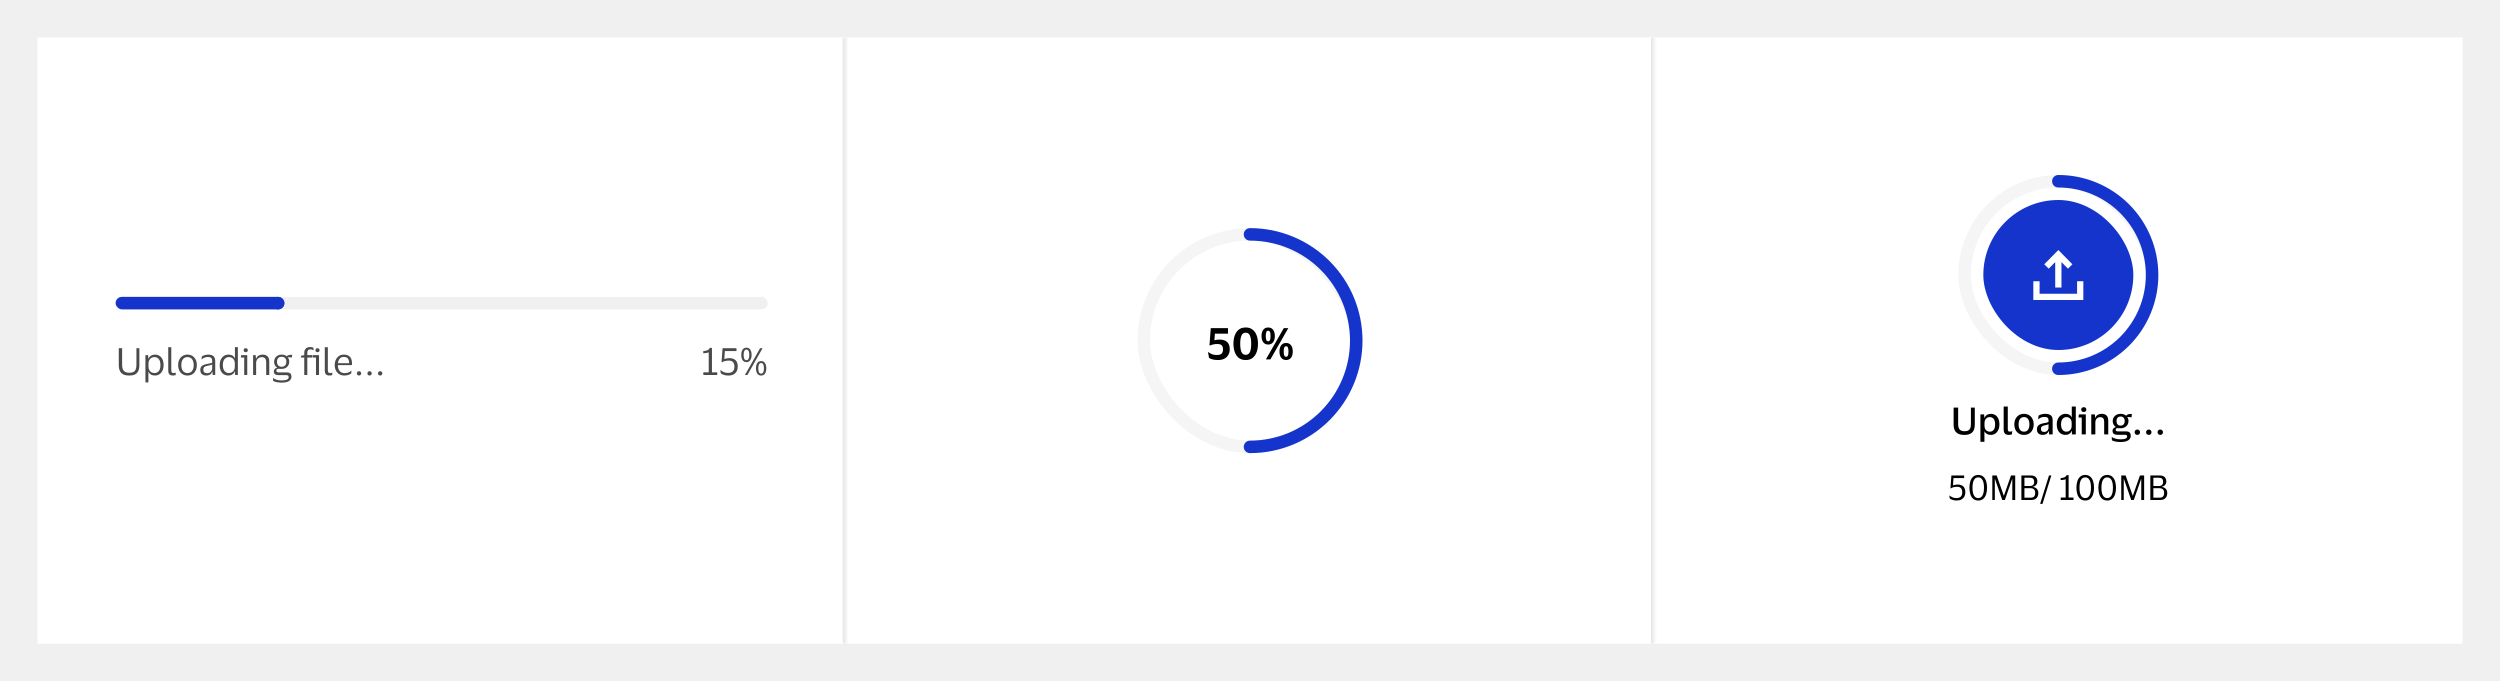 <svg width="800" height="218" viewBox="0 0 800 218" fill="none" xmlns="http://www.w3.org/2000/svg">
<rect width="800" height="218" fill="#F0F0F0"/>
<rect width="776" height="194" transform="translate(12 12)" fill="white"/>
<mask id="path-1-inside-1_36077_166106" fill="white">
<path d="M12 12H270.667V206H12V12Z"/>
</mask>
<path d="M269.667 12V206H271.667V12H269.667Z" fill="black" fill-opacity="0.1" mask="url(#path-1-inside-1_36077_166106)"/>
<rect x="37" y="95" width="208.667" height="4" rx="2" fill="#F0F0F0"/>
<rect x="37" y="95" width="54" height="4" rx="2" fill="#1434CB"/>
<circle cx="89" cy="97" r="2" fill="#1434CB"/>
<path d="M41.392 119.28C41.92 119.28 42.348 119.2 42.676 119.04C43.012 118.88 43.26 118.612 43.42 118.236C43.58 117.852 43.66 117.336 43.66 116.688V111.432H44.596V116.784C44.596 117.616 44.472 118.28 44.224 118.776C43.976 119.272 43.612 119.632 43.132 119.856C42.652 120.072 42.056 120.18 41.344 120.18C40.648 120.18 40.052 120.072 39.556 119.856C39.06 119.632 38.676 119.272 38.404 118.776C38.14 118.28 38.008 117.62 38.008 116.796V111.432H39.076V116.676C39.076 117.628 39.264 118.304 39.64 118.704C40.024 119.096 40.608 119.288 41.392 119.28ZM52.346 116.82C52.346 117.508 52.226 118.104 51.986 118.608C51.754 119.104 51.43 119.488 51.014 119.76C50.606 120.032 50.134 120.168 49.598 120.168C49.062 120.168 48.622 120.064 48.278 119.856C47.934 119.64 47.686 119.344 47.534 118.968H47.486V122.376H46.538V113.64H47.39L47.486 114.792H47.534C47.662 114.392 47.914 114.072 48.29 113.832C48.674 113.592 49.118 113.472 49.622 113.472C50.134 113.472 50.594 113.6 51.002 113.856C51.418 114.104 51.746 114.476 51.986 114.972C52.226 115.468 52.346 116.084 52.346 116.82ZM47.51 116.364V117.288C47.51 117.744 47.598 118.128 47.774 118.44C47.958 118.752 48.194 118.988 48.482 119.148C48.778 119.3 49.102 119.376 49.454 119.376C49.99 119.376 50.438 119.172 50.798 118.764C51.158 118.348 51.338 117.7 51.338 116.82C51.338 115.948 51.158 115.304 50.798 114.888C50.438 114.472 49.99 114.264 49.454 114.264C49.102 114.264 48.778 114.344 48.482 114.504C48.194 114.664 47.958 114.9 47.774 115.212C47.598 115.524 47.51 115.908 47.51 116.364ZM54.81 118.38C54.81 118.788 54.87 119.056 54.99 119.184C55.11 119.312 55.294 119.376 55.542 119.376C55.686 119.376 55.806 119.364 55.902 119.34C56.006 119.316 56.106 119.284 56.202 119.244H56.274L56.19 120.024C56.086 120.072 55.954 120.108 55.794 120.132C55.642 120.156 55.486 120.168 55.326 120.168C54.838 120.168 54.466 120.044 54.21 119.796C53.962 119.548 53.838 119.116 53.838 118.5V111.096H54.81V118.38ZM60.005 113.472C60.605 113.472 61.129 113.616 61.577 113.904C62.025 114.192 62.373 114.588 62.621 115.092C62.869 115.588 62.993 116.164 62.993 116.82C62.993 117.476 62.869 118.056 62.621 118.56C62.373 119.064 62.025 119.46 61.577 119.748C61.129 120.028 60.605 120.168 60.005 120.168C59.397 120.168 58.869 120.028 58.421 119.748C57.973 119.46 57.625 119.064 57.377 118.56C57.129 118.056 57.005 117.476 57.005 116.82C57.005 116.164 57.129 115.588 57.377 115.092C57.625 114.588 57.973 114.192 58.421 113.904C58.869 113.616 59.397 113.472 60.005 113.472ZM60.005 119.376C60.629 119.376 61.113 119.152 61.457 118.704C61.809 118.256 61.985 117.628 61.985 116.82C61.985 116.02 61.809 115.396 61.457 114.948C61.113 114.492 60.629 114.264 60.005 114.264C59.373 114.264 58.885 114.492 58.541 114.948C58.197 115.396 58.025 116.02 58.025 116.82C58.025 117.628 58.197 118.256 58.541 118.704C58.885 119.152 59.373 119.376 60.005 119.376ZM64.479 114.996L64.587 114.06C64.811 113.9 65.103 113.764 65.463 113.652C65.823 113.532 66.207 113.472 66.615 113.472C67.375 113.472 67.939 113.636 68.307 113.964C68.683 114.284 68.871 114.812 68.871 115.548V120H68.067L67.971 118.968H67.899C67.755 119.376 67.519 119.68 67.191 119.88C66.863 120.072 66.459 120.168 65.979 120.168C65.643 120.168 65.331 120.108 65.043 119.988C64.755 119.868 64.523 119.68 64.347 119.424C64.179 119.16 64.095 118.816 64.095 118.392C64.095 117.792 64.279 117.352 64.647 117.072C65.015 116.792 65.499 116.596 66.099 116.484C66.603 116.396 67.007 116.32 67.311 116.256C67.615 116.184 67.815 116.092 67.911 115.98V115.596C67.911 115.132 67.811 114.792 67.611 114.576C67.411 114.352 67.039 114.24 66.495 114.24C66.143 114.24 65.795 114.304 65.451 114.432C65.115 114.56 64.819 114.748 64.563 114.996H64.479ZM67.899 117.912V116.616C67.795 116.704 67.603 116.784 67.323 116.856C67.043 116.92 66.695 116.992 66.279 117.072C65.927 117.144 65.635 117.264 65.403 117.432C65.179 117.6 65.067 117.9 65.067 118.332C65.067 118.724 65.175 119.004 65.391 119.172C65.607 119.34 65.895 119.424 66.255 119.424C66.599 119.424 66.895 119.348 67.143 119.196C67.391 119.044 67.579 118.852 67.707 118.62C67.835 118.388 67.899 118.152 67.899 117.912ZM70.306 116.82C70.306 116.14 70.426 115.552 70.666 115.056C70.906 114.552 71.234 114.164 71.65 113.892C72.074 113.612 72.554 113.472 73.09 113.472C73.618 113.472 74.058 113.58 74.41 113.796C74.762 114.012 75.002 114.312 75.13 114.696H75.178V111.084H76.114V120H75.238L75.178 118.8H75.13C75.002 119.208 74.75 119.54 74.374 119.796C74.006 120.044 73.57 120.168 73.066 120.168C72.554 120.168 72.086 120.044 71.662 119.796C71.246 119.548 70.914 119.176 70.666 118.68C70.426 118.184 70.306 117.564 70.306 116.82ZM75.142 116.292C75.142 115.652 74.958 115.156 74.59 114.804C74.222 114.444 73.77 114.264 73.234 114.264C72.69 114.264 72.234 114.476 71.866 114.9C71.498 115.316 71.314 115.956 71.314 116.82C71.314 117.692 71.498 118.336 71.866 118.752C72.234 119.168 72.69 119.376 73.234 119.376C73.586 119.376 73.906 119.296 74.194 119.136C74.49 118.968 74.722 118.732 74.89 118.428C75.058 118.124 75.142 117.764 75.142 117.348V116.292ZM78.639 112.704C78.447 112.704 78.287 112.648 78.159 112.536C78.031 112.416 77.967 112.26 77.967 112.068C77.967 111.876 78.031 111.72 78.159 111.6C78.287 111.48 78.447 111.42 78.639 111.42C78.831 111.42 78.987 111.48 79.107 111.6C79.235 111.72 79.299 111.876 79.299 112.068C79.299 112.26 79.235 112.416 79.107 112.536C78.987 112.648 78.831 112.704 78.639 112.704ZM79.119 113.64V120H78.147V114.42H77.055L77.175 113.64H79.119ZM83.727 114.288C83.399 114.288 83.099 114.368 82.827 114.528C82.563 114.68 82.351 114.896 82.191 115.176C82.039 115.448 81.963 115.764 81.963 116.124V120H80.991V113.64H81.819L81.903 114.78H81.963C82.083 114.444 82.255 114.18 82.479 113.988C82.711 113.796 82.967 113.664 83.247 113.592C83.527 113.512 83.803 113.472 84.075 113.472C84.723 113.472 85.231 113.652 85.599 114.012C85.975 114.364 86.163 114.912 86.163 115.656V120H85.179V115.932C85.179 115.388 85.067 114.98 84.843 114.708C84.619 114.428 84.247 114.288 83.727 114.288ZM91.707 119.172C92.306 119.172 92.715 119.292 92.93 119.532C93.154 119.764 93.266 120.104 93.266 120.552C93.266 121.128 93.007 121.588 92.487 121.932C91.966 122.276 91.171 122.448 90.099 122.448C89.562 122.448 89.046 122.396 88.55 122.292C88.062 122.196 87.683 122.064 87.41 121.896L87.338 120.996H87.422C87.638 121.164 87.971 121.328 88.418 121.488C88.874 121.656 89.439 121.74 90.111 121.74C90.918 121.74 91.499 121.644 91.85 121.452C92.203 121.268 92.379 121.012 92.379 120.684C92.379 120.436 92.314 120.268 92.186 120.18C92.067 120.092 91.855 120.048 91.55 120.048H89.091C88.626 120.048 88.263 119.948 87.999 119.748C87.743 119.548 87.615 119.244 87.615 118.836C87.615 118.54 87.715 118.288 87.915 118.08C88.115 117.864 88.367 117.736 88.671 117.696V117.648C88.367 117.44 88.13 117.172 87.963 116.844C87.794 116.516 87.71 116.156 87.71 115.764C87.71 115.34 87.806 114.956 87.999 114.612C88.198 114.26 88.478 113.984 88.838 113.784C89.198 113.576 89.63 113.472 90.135 113.472C90.463 113.472 90.763 113.52 91.034 113.616C91.306 113.704 91.543 113.832 91.743 114H91.814C91.871 113.88 91.978 113.788 92.138 113.724C92.299 113.652 92.471 113.604 92.654 113.58C92.838 113.548 93.007 113.532 93.159 113.532H93.495L93.422 114.384L92.103 114.312V114.384C92.406 114.768 92.558 115.228 92.558 115.764C92.558 116.188 92.459 116.576 92.258 116.928C92.067 117.272 91.787 117.548 91.418 117.756C91.058 117.956 90.63 118.056 90.135 118.056C89.959 118.056 89.787 118.048 89.618 118.032C89.451 118.016 89.311 118.008 89.198 118.008C88.686 118.008 88.43 118.2 88.43 118.584C88.43 118.792 88.495 118.944 88.623 119.04C88.751 119.128 88.922 119.172 89.138 119.172H91.707ZM90.135 114.168C89.662 114.168 89.294 114.308 89.031 114.588C88.766 114.868 88.635 115.26 88.635 115.764C88.635 116.268 88.766 116.66 89.031 116.94C89.294 117.22 89.662 117.36 90.135 117.36C90.599 117.36 90.963 117.22 91.227 116.94C91.499 116.66 91.635 116.268 91.635 115.764C91.635 115.26 91.499 114.868 91.227 114.588C90.963 114.308 90.599 114.168 90.135 114.168ZM98.332 112.956V113.64H99.989L99.868 114.42H98.332V120H97.361V114.42H96.257L96.376 113.832L97.361 113.652V112.992C97.361 112.304 97.54 111.808 97.9 111.504C98.26 111.2 98.704 111.048 99.233 111.048C99.457 111.048 99.668 111.072 99.868 111.12C100.068 111.16 100.208 111.204 100.288 111.252L100.348 112.092H100.264C100.16 112.012 100.024 111.944 99.856 111.888C99.689 111.824 99.504 111.792 99.305 111.792C99.144 111.792 98.989 111.824 98.837 111.888C98.692 111.944 98.573 112.056 98.477 112.224C98.38 112.384 98.332 112.628 98.332 112.956ZM101.607 112.704C101.415 112.704 101.255 112.648 101.127 112.536C100.999 112.416 100.935 112.26 100.935 112.068C100.935 111.876 100.999 111.72 101.127 111.6C101.255 111.48 101.415 111.42 101.607 111.42C101.799 111.42 101.955 111.48 102.075 111.6C102.203 111.72 102.267 111.876 102.267 112.068C102.267 112.26 102.203 112.416 102.075 112.536C101.955 112.648 101.799 112.704 101.607 112.704ZM102.087 113.64V120H101.115V114.42H100.023L100.143 113.64H102.087ZM104.907 118.38C104.907 118.788 104.967 119.056 105.087 119.184C105.207 119.312 105.391 119.376 105.639 119.376C105.783 119.376 105.903 119.364 105.999 119.34C106.103 119.316 106.203 119.284 106.299 119.244H106.371L106.287 120.024C106.183 120.072 106.051 120.108 105.891 120.132C105.739 120.156 105.583 120.168 105.423 120.168C104.935 120.168 104.563 120.044 104.307 119.796C104.059 119.548 103.935 119.116 103.935 118.5V111.096H104.907V118.38ZM110.235 119.4C110.763 119.4 111.183 119.332 111.495 119.196C111.815 119.06 112.111 118.872 112.383 118.632H112.467L112.383 119.52C112.207 119.672 111.927 119.82 111.543 119.964C111.167 120.1 110.703 120.168 110.151 120.168C109.543 120.168 109.011 120.024 108.555 119.736C108.099 119.448 107.743 119.052 107.487 118.548C107.231 118.044 107.103 117.468 107.103 116.82C107.103 116.172 107.227 115.596 107.475 115.092C107.723 114.588 108.063 114.192 108.495 113.904C108.935 113.616 109.431 113.472 109.983 113.472C110.623 113.472 111.139 113.592 111.531 113.832C111.923 114.064 112.207 114.392 112.383 114.816C112.559 115.24 112.647 115.732 112.647 116.292C112.647 116.372 112.639 116.464 112.623 116.568C112.615 116.672 112.607 116.764 112.599 116.844H108.123V116.892C108.131 117.668 108.319 118.28 108.687 118.728C109.063 119.176 109.579 119.4 110.235 119.4ZM109.995 114.216C109.467 114.216 109.043 114.392 108.723 114.744C108.411 115.096 108.219 115.592 108.147 116.232H111.711V116.1C111.711 115.524 111.587 115.068 111.339 114.732C111.091 114.388 110.643 114.216 109.995 114.216ZM114.192 119.472C114.192 119.28 114.256 119.12 114.384 118.992C114.512 118.856 114.676 118.788 114.876 118.788C115.076 118.788 115.24 118.852 115.368 118.98C115.504 119.108 115.572 119.272 115.572 119.472C115.572 119.68 115.504 119.848 115.368 119.976C115.24 120.104 115.076 120.168 114.876 120.168C114.676 120.168 114.512 120.104 114.384 119.976C114.256 119.848 114.192 119.68 114.192 119.472ZM117.578 119.472C117.578 119.28 117.642 119.12 117.77 118.992C117.898 118.856 118.062 118.788 118.262 118.788C118.462 118.788 118.626 118.852 118.754 118.98C118.89 119.108 118.958 119.272 118.958 119.472C118.958 119.68 118.89 119.848 118.754 119.976C118.626 120.104 118.462 120.168 118.262 120.168C118.062 120.168 117.898 120.104 117.77 119.976C117.642 119.848 117.578 119.68 117.578 119.472ZM120.965 119.472C120.965 119.28 121.029 119.12 121.157 118.992C121.285 118.856 121.449 118.788 121.649 118.788C121.849 118.788 122.013 118.852 122.141 118.98C122.277 119.108 122.345 119.272 122.345 119.472C122.345 119.68 122.277 119.848 122.141 119.976C122.013 120.104 121.849 120.168 121.649 120.168C121.449 120.168 121.285 120.104 121.157 119.976C121.029 119.848 120.965 119.68 120.965 119.472Z" fill="#4A4A4A"/>
<path d="M225.064 120V119.136H226.792V112.752C226.712 112.8 226.568 112.848 226.36 112.896C226.152 112.936 225.924 112.972 225.676 113.004C225.436 113.028 225.224 113.04 225.04 113.04V112.356C225.496 112.332 225.92 112.244 226.312 112.092C226.712 111.932 226.984 111.676 227.128 111.324H227.824V119.136H229.516V120H225.064ZM231.216 111.432H235.668V112.332H231.96L231.78 114.888C231.996 114.8 232.244 114.732 232.524 114.684C232.812 114.628 233.112 114.6 233.424 114.6C234.232 114.6 234.876 114.816 235.356 115.248C235.844 115.68 236.088 116.372 236.088 117.324C236.088 117.868 235.976 118.356 235.752 118.788C235.528 119.212 235.192 119.552 234.744 119.808C234.296 120.056 233.744 120.18 233.088 120.18C232.496 120.18 232.008 120.108 231.624 119.964C231.24 119.82 230.924 119.668 230.676 119.508L230.484 118.44H230.58C230.892 118.688 231.236 118.9 231.612 119.076C231.996 119.244 232.444 119.328 232.956 119.328C233.66 119.328 234.176 119.16 234.504 118.824C234.84 118.488 235.008 117.984 235.008 117.312C235.008 116.696 234.864 116.224 234.576 115.896C234.296 115.56 233.852 115.392 233.244 115.392C232.796 115.392 232.4 115.432 232.056 115.512C231.712 115.592 231.384 115.728 231.072 115.92H230.892L231.216 111.432ZM240.516 113.568C240.516 114.272 240.372 114.836 240.084 115.26C239.804 115.676 239.396 115.884 238.86 115.884C238.324 115.884 237.912 115.676 237.624 115.26C237.344 114.836 237.204 114.272 237.204 113.568C237.204 112.864 237.344 112.304 237.624 111.888C237.912 111.464 238.324 111.252 238.86 111.252C239.396 111.252 239.804 111.464 240.084 111.888C240.372 112.304 240.516 112.864 240.516 113.568ZM238.38 120L243.228 111.432H244.02L239.172 120H238.38ZM237.96 113.568C237.96 114.064 238.028 114.472 238.164 114.792C238.3 115.104 238.532 115.26 238.86 115.26C239.196 115.26 239.432 115.104 239.568 114.792C239.704 114.472 239.772 114.064 239.772 113.568C239.772 113.072 239.704 112.668 239.568 112.356C239.432 112.036 239.196 111.876 238.86 111.876C238.532 111.876 238.3 112.036 238.164 112.356C238.028 112.668 237.96 113.072 237.96 113.568ZM245.22 117.864C245.22 118.568 245.076 119.132 244.788 119.556C244.508 119.972 244.1 120.18 243.564 120.18C243.028 120.18 242.616 119.972 242.328 119.556C242.048 119.132 241.908 118.568 241.908 117.864C241.908 117.16 242.048 116.6 242.328 116.184C242.616 115.76 243.028 115.548 243.564 115.548C244.1 115.548 244.508 115.76 244.788 116.184C245.076 116.6 245.22 117.16 245.22 117.864ZM242.652 117.864C242.652 118.36 242.72 118.768 242.856 119.088C242.992 119.4 243.228 119.556 243.564 119.556C243.892 119.556 244.124 119.4 244.26 119.088C244.396 118.768 244.464 118.36 244.464 117.864C244.464 117.368 244.396 116.964 244.26 116.652C244.124 116.332 243.892 116.172 243.564 116.172C243.228 116.172 242.992 116.332 242.856 116.652C242.72 116.964 242.652 117.368 242.652 117.864Z" fill="#4A4A4A"/>
<mask id="path-8-inside-2_36077_166106" fill="white">
<path d="M270.667 12H529.333V206H270.667V12Z"/>
</mask>
<path d="M528.333 12V206H530.333V12H528.333Z" fill="black" fill-opacity="0.1" mask="url(#path-8-inside-2_36077_166106)"/>
<rect x="366" y="75" width="68" height="68" rx="34" stroke="#F5F5F5" stroke-width="4"/>
<path d="M400 75C404.465 75 408.886 75.879 413.011 77.588C417.136 79.297 420.884 81.801 424.042 84.958C427.199 88.116 429.703 91.864 431.412 95.989C433.121 100.114 434 104.535 434 109C434 113.465 433.121 117.886 431.412 122.011C429.703 126.136 427.199 129.884 424.042 133.042C420.884 136.199 417.136 138.703 413.011 140.412C408.886 142.121 404.465 143 400 143" stroke="#1434CB" stroke-width="4" stroke-linecap="round"/>
<path d="M387.444 105.004H392.96V106.768H388.76L388.606 108.896C388.83 108.821 389.078 108.765 389.348 108.728C389.628 108.681 389.908 108.658 390.188 108.658C392.41 108.658 393.52 109.699 393.52 111.78C393.52 112.471 393.366 113.073 393.058 113.586C392.76 114.099 392.33 114.501 391.77 114.79C391.22 115.07 390.562 115.21 389.796 115.21C389.068 115.21 388.48 115.145 388.032 115.014C387.584 114.883 387.206 114.729 386.898 114.552L386.562 112.69H386.674C387.038 112.951 387.43 113.171 387.85 113.348C388.27 113.516 388.779 113.6 389.376 113.6C390.104 113.6 390.618 113.451 390.916 113.152C391.215 112.853 391.364 112.391 391.364 111.766C391.364 111.206 391.224 110.786 390.944 110.506C390.674 110.226 390.23 110.086 389.614 110.086C389.12 110.086 388.695 110.123 388.34 110.198C387.986 110.273 387.631 110.385 387.276 110.534H387.038L387.444 105.004ZM394.699 110.002C394.699 109.022 394.839 108.14 395.119 107.356C395.399 106.572 395.823 105.951 396.393 105.494C396.971 105.027 397.718 104.794 398.633 104.794C399.538 104.794 400.275 105.027 400.845 105.494C401.423 105.951 401.853 106.572 402.133 107.356C402.413 108.14 402.553 109.022 402.553 110.002C402.553 110.982 402.413 111.864 402.133 112.648C401.853 113.432 401.423 114.057 400.845 114.524C400.275 114.981 399.538 115.21 398.633 115.21C397.718 115.21 396.971 114.981 396.393 114.524C395.823 114.057 395.399 113.432 395.119 112.648C394.839 111.864 394.699 110.982 394.699 110.002ZM400.383 110.002C400.383 108.845 400.247 107.967 399.977 107.37C399.706 106.763 399.258 106.46 398.633 106.46C397.998 106.46 397.545 106.763 397.275 107.37C397.004 107.967 396.869 108.845 396.869 110.002C396.869 111.159 397.004 112.041 397.275 112.648C397.545 113.245 397.998 113.544 398.633 113.544C399.258 113.544 399.706 113.245 399.977 112.648C400.247 112.041 400.383 111.159 400.383 110.002ZM407.944 107.524C407.944 108.373 407.757 109.041 407.384 109.526C407.01 110.011 406.488 110.254 405.816 110.254C405.144 110.254 404.621 110.011 404.248 109.526C403.874 109.041 403.688 108.373 403.688 107.524C403.688 106.675 403.874 106.007 404.248 105.522C404.621 105.037 405.144 104.794 405.816 104.794C406.488 104.794 407.01 105.037 407.384 105.522C407.757 106.007 407.944 106.675 407.944 107.524ZM405.088 115L410.814 105.004H412.256L406.53 115H405.088ZM405.046 107.524C405.046 108.131 405.106 108.565 405.228 108.826C405.349 109.078 405.545 109.204 405.816 109.204C406.077 109.204 406.268 109.078 406.39 108.826C406.511 108.565 406.572 108.131 406.572 107.524C406.572 106.917 406.511 106.488 406.39 106.236C406.268 105.975 406.077 105.844 405.816 105.844C405.545 105.844 405.349 105.975 405.228 106.236C405.106 106.488 405.046 106.917 405.046 107.524ZM413.684 112.48C413.684 113.329 413.497 113.997 413.124 114.482C412.75 114.967 412.228 115.21 411.556 115.21C410.884 115.21 410.361 114.967 409.988 114.482C409.614 113.997 409.428 113.329 409.428 112.48C409.428 111.631 409.614 110.963 409.988 110.478C410.361 109.993 410.884 109.75 411.556 109.75C412.228 109.75 412.75 109.993 413.124 110.478C413.497 110.963 413.684 111.631 413.684 112.48ZM410.786 112.48C410.786 113.087 410.846 113.521 410.968 113.782C411.089 114.034 411.285 114.16 411.556 114.16C411.817 114.16 412.008 114.034 412.13 113.782C412.251 113.521 412.312 113.087 412.312 112.48C412.312 111.873 412.251 111.444 412.13 111.192C412.008 110.931 411.817 110.8 411.556 110.8C411.285 110.8 411.089 110.931 410.968 111.192C410.846 111.444 410.786 111.873 410.786 112.48Z" fill="black"/>
<rect x="628.667" y="58" width="60" height="60" rx="30" stroke="#F5F5F5" stroke-width="4"/>
<path d="M658.667 58C662.606 58 666.507 58.776 670.147 60.284C673.787 61.791 677.094 64.001 679.88 66.787C682.666 69.573 684.875 72.88 686.383 76.519C687.891 80.159 688.667 84.06 688.667 88C688.667 91.94 687.891 95.841 686.383 99.481C684.875 103.12 682.666 106.427 679.88 109.213C677.094 111.999 673.787 114.209 670.147 115.716C666.507 117.224 662.606 118 658.667 118" stroke="#1434CB" stroke-width="4" stroke-linecap="round"/>
<rect x="634.667" y="64" width="48" height="48" rx="24" fill="#1434CB"/>
<g opacity="0.01">
<rect width="1" height="1" transform="translate(658.667 89)" fill="#1434CB"/>
</g>
<path d="M650.667 90H652.667V94H664.667V90H666.667V96H650.667V90Z" fill="white"/>
<path fill-rule="evenodd" clip-rule="evenodd" d="M659.667 83.866L661.743 85.974L663.168 84.57L659.38 80.724L658.667 80L657.955 80.724L654.167 84.57L655.592 85.974L657.667 83.866V92.004H659.667V83.866Z" fill="white"/>
<path d="M628.671 137.992C629.375 137.992 629.887 137.82 630.207 137.476C630.527 137.132 630.687 136.536 630.687 135.688V130.432H631.935V135.796C631.935 137.02 631.647 137.892 631.071 138.412C630.503 138.924 629.675 139.18 628.587 139.18C627.867 139.18 627.251 139.068 626.739 138.844C626.227 138.62 625.835 138.26 625.563 137.764C625.291 137.268 625.155 136.616 625.155 135.808V130.432H626.607V135.688C626.607 136.52 626.775 137.112 627.111 137.464C627.447 137.816 627.967 137.992 628.671 137.992ZM639.804 135.796C639.804 136.492 639.684 137.092 639.444 137.596C639.204 138.1 638.876 138.488 638.46 138.76C638.052 139.032 637.584 139.168 637.056 139.168C636.56 139.168 636.14 139.068 635.796 138.868C635.46 138.668 635.22 138.4 635.076 138.064H635.016V141.376H633.732V132.604H634.908L635.004 133.696H635.064C635.192 133.312 635.44 133.008 635.808 132.784C636.176 132.552 636.604 132.436 637.092 132.436C637.604 132.436 638.064 132.56 638.472 132.808C638.88 133.056 639.204 133.432 639.444 133.936C639.684 134.432 639.804 135.052 639.804 135.796ZM635.04 135.388V136.216C635.04 136.84 635.204 137.316 635.532 137.644C635.868 137.972 636.276 138.136 636.756 138.136C637.252 138.136 637.656 137.948 637.968 137.572C638.28 137.188 638.436 136.596 638.436 135.796C638.436 135.004 638.28 134.42 637.968 134.044C637.656 133.66 637.252 133.468 636.756 133.468C636.276 133.468 635.868 133.636 635.532 133.972C635.204 134.3 635.04 134.772 635.04 135.388ZM642.493 137.212C642.493 137.588 642.545 137.836 642.649 137.956C642.761 138.068 642.937 138.124 643.177 138.124C643.313 138.124 643.433 138.112 643.537 138.088C643.641 138.064 643.741 138.028 643.837 137.98H643.921L643.789 139.012C643.693 139.06 643.553 139.096 643.369 139.12C643.185 139.152 643.013 139.168 642.853 139.168C642.293 139.168 641.873 139.032 641.593 138.76C641.313 138.488 641.173 138.028 641.173 137.38V130.084H642.493V137.212ZM647.683 132.424C648.323 132.424 648.871 132.572 649.327 132.868C649.791 133.156 650.147 133.556 650.395 134.068C650.651 134.572 650.779 135.148 650.779 135.796C650.779 136.452 650.651 137.036 650.395 137.548C650.147 138.052 649.791 138.448 649.327 138.736C648.871 139.024 648.323 139.168 647.683 139.168C647.043 139.168 646.491 139.024 646.027 138.736C645.571 138.448 645.215 138.052 644.959 137.548C644.711 137.036 644.587 136.452 644.587 135.796C644.587 135.148 644.711 134.572 644.959 134.068C645.215 133.556 645.571 133.156 646.027 132.868C646.491 132.572 647.043 132.424 647.683 132.424ZM647.683 138.136C648.227 138.136 648.651 137.94 648.955 137.548C649.259 137.148 649.411 136.564 649.411 135.796C649.411 135.028 649.259 134.448 648.955 134.056C648.651 133.664 648.227 133.468 647.683 133.468C647.139 133.468 646.715 133.664 646.411 134.056C646.107 134.448 645.955 135.028 645.955 135.796C645.955 136.564 646.107 137.148 646.411 137.548C646.715 137.94 647.139 138.136 647.683 138.136ZM652.19 134.152L652.346 133.012C652.57 132.844 652.874 132.704 653.258 132.592C653.642 132.48 654.034 132.424 654.434 132.424C655.25 132.424 655.854 132.584 656.246 132.904C656.646 133.216 656.846 133.752 656.846 134.512V139H655.706L655.61 137.98H655.538C655.25 138.772 654.63 139.168 653.678 139.168C653.334 139.168 653.018 139.108 652.73 138.988C652.45 138.868 652.226 138.68 652.058 138.424C651.89 138.16 651.806 137.82 651.806 137.404C651.806 136.996 651.89 136.664 652.058 136.408C652.226 136.144 652.462 135.94 652.766 135.796C653.078 135.652 653.434 135.54 653.834 135.46C654.354 135.372 654.742 135.296 654.998 135.232C655.262 135.16 655.442 135.076 655.538 134.98V134.596C655.538 134.188 655.446 133.892 655.262 133.708C655.078 133.516 654.726 133.42 654.206 133.42C653.438 133.42 652.798 133.664 652.286 134.152H652.19ZM655.526 136.9V135.736C655.438 135.808 655.278 135.876 655.046 135.94C654.814 136.004 654.514 136.072 654.146 136.144C653.842 136.208 653.59 136.32 653.39 136.48C653.198 136.632 653.102 136.892 653.102 137.26C653.102 137.612 653.194 137.86 653.378 138.004C653.562 138.148 653.806 138.22 654.11 138.22C654.422 138.22 654.682 138.156 654.89 138.028C655.098 137.9 655.254 137.736 655.358 137.536C655.47 137.336 655.526 137.124 655.526 136.9ZM658.169 135.796C658.169 135.108 658.293 134.512 658.541 134.008C658.789 133.504 659.125 133.116 659.549 132.844C659.981 132.564 660.461 132.424 660.989 132.424C661.477 132.424 661.889 132.528 662.225 132.736C662.569 132.936 662.801 133.204 662.921 133.54H662.969V130.084H664.253V139H663.017L662.981 137.86H662.921C662.793 138.26 662.553 138.58 662.201 138.82C661.849 139.052 661.433 139.168 660.953 139.168C660.441 139.168 659.973 139.044 659.549 138.796C659.125 138.548 658.789 138.176 658.541 137.68C658.293 137.176 658.169 136.548 658.169 135.796ZM662.933 135.352C662.933 134.76 662.773 134.3 662.453 133.972C662.141 133.636 661.737 133.468 661.241 133.468C660.745 133.468 660.337 133.66 660.017 134.044C659.697 134.428 659.537 135.012 659.537 135.796C659.537 136.588 659.697 137.176 660.017 137.56C660.337 137.944 660.745 138.136 661.241 138.136C661.737 138.136 662.141 137.968 662.453 137.632C662.773 137.288 662.933 136.828 662.933 136.252V135.352ZM666.81 131.836C666.562 131.836 666.362 131.768 666.21 131.632C666.058 131.496 665.982 131.308 665.982 131.068C665.982 130.828 666.058 130.64 666.21 130.504C666.362 130.368 666.562 130.3 666.81 130.3C667.05 130.3 667.246 130.368 667.398 130.504C667.55 130.64 667.626 130.828 667.626 131.068C667.626 131.308 667.55 131.496 667.398 131.632C667.246 131.768 667.05 131.836 666.81 131.836ZM667.458 132.604V139H666.15V133.612H665.118L665.25 132.604H667.458ZM672.049 133.492C671.593 133.492 671.221 133.652 670.933 133.972C670.653 134.284 670.513 134.696 670.513 135.208V139H669.205V132.604H670.345L670.453 133.696H670.513C670.625 133.368 670.789 133.112 671.005 132.928C671.229 132.744 671.477 132.616 671.749 132.544C672.029 132.464 672.305 132.424 672.577 132.424C673.233 132.424 673.741 132.608 674.101 132.976C674.461 133.336 674.641 133.888 674.641 134.632V139H673.333V134.98C673.333 134.476 673.233 134.104 673.033 133.864C672.833 133.616 672.505 133.492 672.049 133.492ZM680.217 138.04C680.833 138.04 681.257 138.164 681.489 138.412C681.721 138.652 681.837 139.012 681.837 139.492C681.837 140.084 681.569 140.556 681.033 140.908C680.505 141.268 679.673 141.448 678.537 141.448C677.969 141.448 677.441 141.396 676.953 141.292C676.473 141.196 676.097 141.068 675.825 140.908L675.741 139.864H675.837C676.053 140.032 676.401 140.192 676.881 140.344C677.361 140.504 677.917 140.584 678.549 140.584C679.317 140.584 679.865 140.504 680.193 140.344C680.521 140.192 680.685 139.98 680.685 139.708C680.685 139.492 680.629 139.34 680.517 139.252C680.405 139.172 680.225 139.132 679.977 139.132H677.565C677.085 139.132 676.705 139.032 676.425 138.832C676.145 138.632 676.005 138.308 676.005 137.86C676.005 137.556 676.105 137.3 676.305 137.092C676.505 136.876 676.753 136.74 677.049 136.684V136.624C676.737 136.424 676.493 136.16 676.317 135.832C676.149 135.504 676.065 135.14 676.065 134.74C676.065 134.3 676.169 133.908 676.377 133.564C676.585 133.212 676.877 132.936 677.253 132.736C677.629 132.528 678.077 132.424 678.597 132.424C678.957 132.424 679.285 132.476 679.581 132.58C679.885 132.684 680.145 132.828 680.361 133.012H680.421C680.517 132.828 680.697 132.692 680.961 132.604C681.233 132.516 681.493 132.472 681.741 132.472H682.185L682.101 133.54L680.769 133.42L680.745 133.48C680.993 133.84 681.117 134.26 681.117 134.74C681.117 135.18 681.013 135.576 680.805 135.928C680.605 136.272 680.313 136.544 679.929 136.744C679.553 136.944 679.109 137.044 678.597 137.044C678.405 137.044 678.229 137.036 678.069 137.02C677.909 137.004 677.781 136.996 677.685 136.996C677.245 136.996 677.025 137.168 677.025 137.512C677.025 137.688 677.081 137.82 677.193 137.908C677.305 137.996 677.461 138.04 677.661 138.04H680.217ZM678.597 133.288C678.181 133.288 677.857 133.42 677.625 133.684C677.393 133.94 677.277 134.292 677.277 134.74C677.277 135.188 677.393 135.544 677.625 135.808C677.857 136.064 678.181 136.192 678.597 136.192C679.005 136.192 679.325 136.064 679.557 135.808C679.789 135.544 679.905 135.188 679.905 134.74C679.905 134.292 679.789 133.94 679.557 133.684C679.325 133.42 679.005 133.288 678.597 133.288ZM683.082 138.316C683.082 138.06 683.166 137.852 683.334 137.692C683.502 137.532 683.706 137.452 683.946 137.452C684.186 137.452 684.39 137.532 684.558 137.692C684.726 137.852 684.81 138.06 684.81 138.316C684.81 138.58 684.726 138.788 684.558 138.94C684.39 139.092 684.186 139.168 683.946 139.168C683.706 139.168 683.502 139.092 683.334 138.94C683.166 138.788 683.082 138.58 683.082 138.316ZM686.75 138.316C686.75 138.06 686.834 137.852 687.002 137.692C687.17 137.532 687.374 137.452 687.614 137.452C687.854 137.452 688.058 137.532 688.226 137.692C688.394 137.852 688.478 138.06 688.478 138.316C688.478 138.58 688.394 138.788 688.226 138.94C688.058 139.092 687.854 139.168 687.614 139.168C687.374 139.168 687.17 139.092 687.002 138.94C686.834 138.788 686.75 138.58 686.75 138.316ZM690.418 138.316C690.418 138.06 690.502 137.852 690.67 137.692C690.838 137.532 691.042 137.452 691.282 137.452C691.522 137.452 691.726 137.532 691.894 137.692C692.062 137.852 692.146 138.06 692.146 138.316C692.146 138.58 692.062 138.788 691.894 138.94C691.726 139.092 691.522 139.168 691.282 139.168C691.042 139.168 690.838 139.092 690.67 138.94C690.502 138.788 690.418 138.58 690.418 138.316Z" fill="black"/>
<path d="M624.441 152.146H628.522V152.971H625.123L624.958 155.314C625.156 155.233 625.383 155.171 625.64 155.127C625.904 155.076 626.179 155.05 626.465 155.05C627.205 155.05 627.796 155.248 628.236 155.644C628.683 156.04 628.907 156.674 628.907 157.547C628.907 158.046 628.804 158.493 628.599 158.889C628.393 159.278 628.085 159.589 627.675 159.824C627.264 160.051 626.758 160.165 626.157 160.165C625.614 160.165 625.167 160.099 624.815 159.967C624.463 159.835 624.173 159.696 623.946 159.549L623.77 158.57H623.858C624.144 158.797 624.459 158.992 624.804 159.153C625.156 159.307 625.566 159.384 626.036 159.384C626.681 159.384 627.154 159.23 627.455 158.922C627.763 158.614 627.917 158.152 627.917 157.536C627.917 156.971 627.785 156.539 627.521 156.238C627.264 155.93 626.857 155.776 626.3 155.776C625.889 155.776 625.526 155.813 625.211 155.886C624.895 155.959 624.595 156.084 624.309 156.26H624.144L624.441 152.146ZM630.216 156.073C630.216 155.296 630.315 154.599 630.513 153.983C630.711 153.367 631.019 152.879 631.437 152.52C631.855 152.161 632.391 151.981 633.043 151.981C633.696 151.981 634.228 152.161 634.638 152.52C635.056 152.879 635.364 153.367 635.562 153.983C635.76 154.599 635.859 155.296 635.859 156.073C635.859 156.85 635.76 157.547 635.562 158.163C635.364 158.779 635.056 159.267 634.638 159.626C634.228 159.985 633.696 160.165 633.043 160.165C632.391 160.165 631.855 159.985 631.437 159.626C631.019 159.267 630.711 158.779 630.513 158.163C630.315 157.547 630.216 156.85 630.216 156.073ZM634.88 156.073C634.88 155.398 634.818 154.815 634.693 154.324C634.569 153.833 634.371 153.451 634.099 153.18C633.828 152.909 633.476 152.773 633.043 152.773C632.603 152.773 632.248 152.909 631.976 153.18C631.705 153.451 631.507 153.833 631.382 154.324C631.258 154.815 631.195 155.398 631.195 156.073C631.195 156.74 631.258 157.323 631.382 157.822C631.507 158.313 631.705 158.695 631.976 158.966C632.248 159.237 632.603 159.373 633.043 159.373C633.476 159.373 633.828 159.237 634.099 158.966C634.371 158.695 634.569 158.313 634.693 157.822C634.818 157.323 634.88 156.74 634.88 156.073ZM637.539 160V152.146H638.936L641.202 158.614H641.257L643.523 152.146H644.865V160H643.941V153.301H643.886L641.554 160H640.729L638.397 153.301H638.342V160H637.539ZM646.841 160V152.146H649.833C650.552 152.146 651.084 152.318 651.428 152.663C651.78 153.008 651.956 153.477 651.956 154.071C651.956 154.526 651.813 154.907 651.527 155.215C651.249 155.516 650.904 155.699 650.493 155.765V155.809C651.029 155.875 651.458 156.08 651.78 156.425C652.103 156.762 652.264 157.221 652.264 157.8C652.264 158.218 652.184 158.592 652.022 158.922C651.868 159.252 651.623 159.516 651.285 159.714C650.955 159.905 650.53 160 650.009 160H646.841ZM649.591 152.883H647.82V155.512H649.591C650.486 155.512 650.933 155.068 650.933 154.181C650.933 153.734 650.823 153.407 650.603 153.202C650.383 152.989 650.046 152.883 649.591 152.883ZM649.723 159.263C650.273 159.263 650.666 159.138 650.9 158.889C651.142 158.64 651.263 158.262 651.263 157.756C651.263 157.243 651.139 156.861 650.889 156.612C650.647 156.355 650.259 156.227 649.723 156.227H647.82V159.263H649.723ZM656.428 152.146L653.601 161.243H652.842L655.68 152.146H656.428ZM659.428 160V159.208H661.012V153.356C660.939 153.4 660.807 153.444 660.616 153.488C660.426 153.525 660.217 153.558 659.989 153.587C659.769 153.609 659.575 153.62 659.406 153.62V152.993C659.824 152.971 660.213 152.89 660.572 152.751C660.939 152.604 661.188 152.37 661.32 152.047H661.958V159.208H663.509V160H659.428ZM664.452 156.073C664.452 155.296 664.551 154.599 664.749 153.983C664.947 153.367 665.255 152.879 665.673 152.52C666.091 152.161 666.626 151.981 667.279 151.981C667.931 151.981 668.463 152.161 668.874 152.52C669.292 152.879 669.6 153.367 669.798 153.983C669.996 154.599 670.095 155.296 670.095 156.073C670.095 156.85 669.996 157.547 669.798 158.163C669.6 158.779 669.292 159.267 668.874 159.626C668.463 159.985 667.931 160.165 667.279 160.165C666.626 160.165 666.091 159.985 665.673 159.626C665.255 159.267 664.947 158.779 664.749 158.163C664.551 157.547 664.452 156.85 664.452 156.073ZM669.116 156.073C669.116 155.398 669.053 154.815 668.929 154.324C668.804 153.833 668.606 153.451 668.335 153.18C668.063 152.909 667.711 152.773 667.279 152.773C666.839 152.773 666.483 152.909 666.212 153.18C665.94 153.451 665.742 153.833 665.618 154.324C665.493 154.815 665.431 155.398 665.431 156.073C665.431 156.74 665.493 157.323 665.618 157.822C665.742 158.313 665.94 158.695 666.212 158.966C666.483 159.237 666.839 159.373 667.279 159.373C667.711 159.373 668.063 159.237 668.335 158.966C668.606 158.695 668.804 158.313 668.929 157.822C669.053 157.323 669.116 156.74 669.116 156.073ZM671.477 156.073C671.477 155.296 671.576 154.599 671.774 153.983C671.972 153.367 672.28 152.879 672.698 152.52C673.116 152.161 673.651 151.981 674.304 151.981C674.957 151.981 675.488 152.161 675.899 152.52C676.317 152.879 676.625 153.367 676.823 153.983C677.021 154.599 677.12 155.296 677.12 156.073C677.12 156.85 677.021 157.547 676.823 158.163C676.625 158.779 676.317 159.267 675.899 159.626C675.488 159.985 674.957 160.165 674.304 160.165C673.651 160.165 673.116 159.985 672.698 159.626C672.28 159.267 671.972 158.779 671.774 158.163C671.576 157.547 671.477 156.85 671.477 156.073ZM676.141 156.073C676.141 155.398 676.079 154.815 675.954 154.324C675.829 153.833 675.631 153.451 675.36 153.18C675.089 152.909 674.737 152.773 674.304 152.773C673.864 152.773 673.508 152.909 673.237 153.18C672.966 153.451 672.768 153.833 672.643 154.324C672.518 154.815 672.456 155.398 672.456 156.073C672.456 156.74 672.518 157.323 672.643 157.822C672.768 158.313 672.966 158.695 673.237 158.966C673.508 159.237 673.864 159.373 674.304 159.373C674.737 159.373 675.089 159.237 675.36 158.966C675.631 158.695 675.829 158.313 675.954 157.822C676.079 157.323 676.141 156.74 676.141 156.073ZM678.799 160V152.146H680.196L682.462 158.614H682.517L684.783 152.146H686.125V160H685.201V153.301H685.146L682.814 160H681.989L679.657 153.301H679.602V160H678.799ZM688.102 160V152.146H691.094C691.813 152.146 692.344 152.318 692.689 152.663C693.041 153.008 693.217 153.477 693.217 154.071C693.217 154.526 693.074 154.907 692.788 155.215C692.509 155.516 692.165 155.699 691.754 155.765V155.809C692.289 155.875 692.718 156.08 693.041 156.425C693.364 156.762 693.525 157.221 693.525 157.8C693.525 158.218 693.444 158.592 693.283 158.922C693.129 159.252 692.883 159.516 692.546 159.714C692.216 159.905 691.791 160 691.27 160H688.102ZM690.852 152.883H689.081V155.512H690.852C691.747 155.512 692.194 155.068 692.194 154.181C692.194 153.734 692.084 153.407 691.864 153.202C691.644 152.989 691.307 152.883 690.852 152.883ZM690.984 159.263C691.534 159.263 691.926 159.138 692.161 158.889C692.403 158.64 692.524 158.262 692.524 157.756C692.524 157.243 692.399 156.861 692.15 156.612C691.908 156.355 691.519 156.227 690.984 156.227H689.081V159.263H690.984Z" fill="black"/>
</svg>
